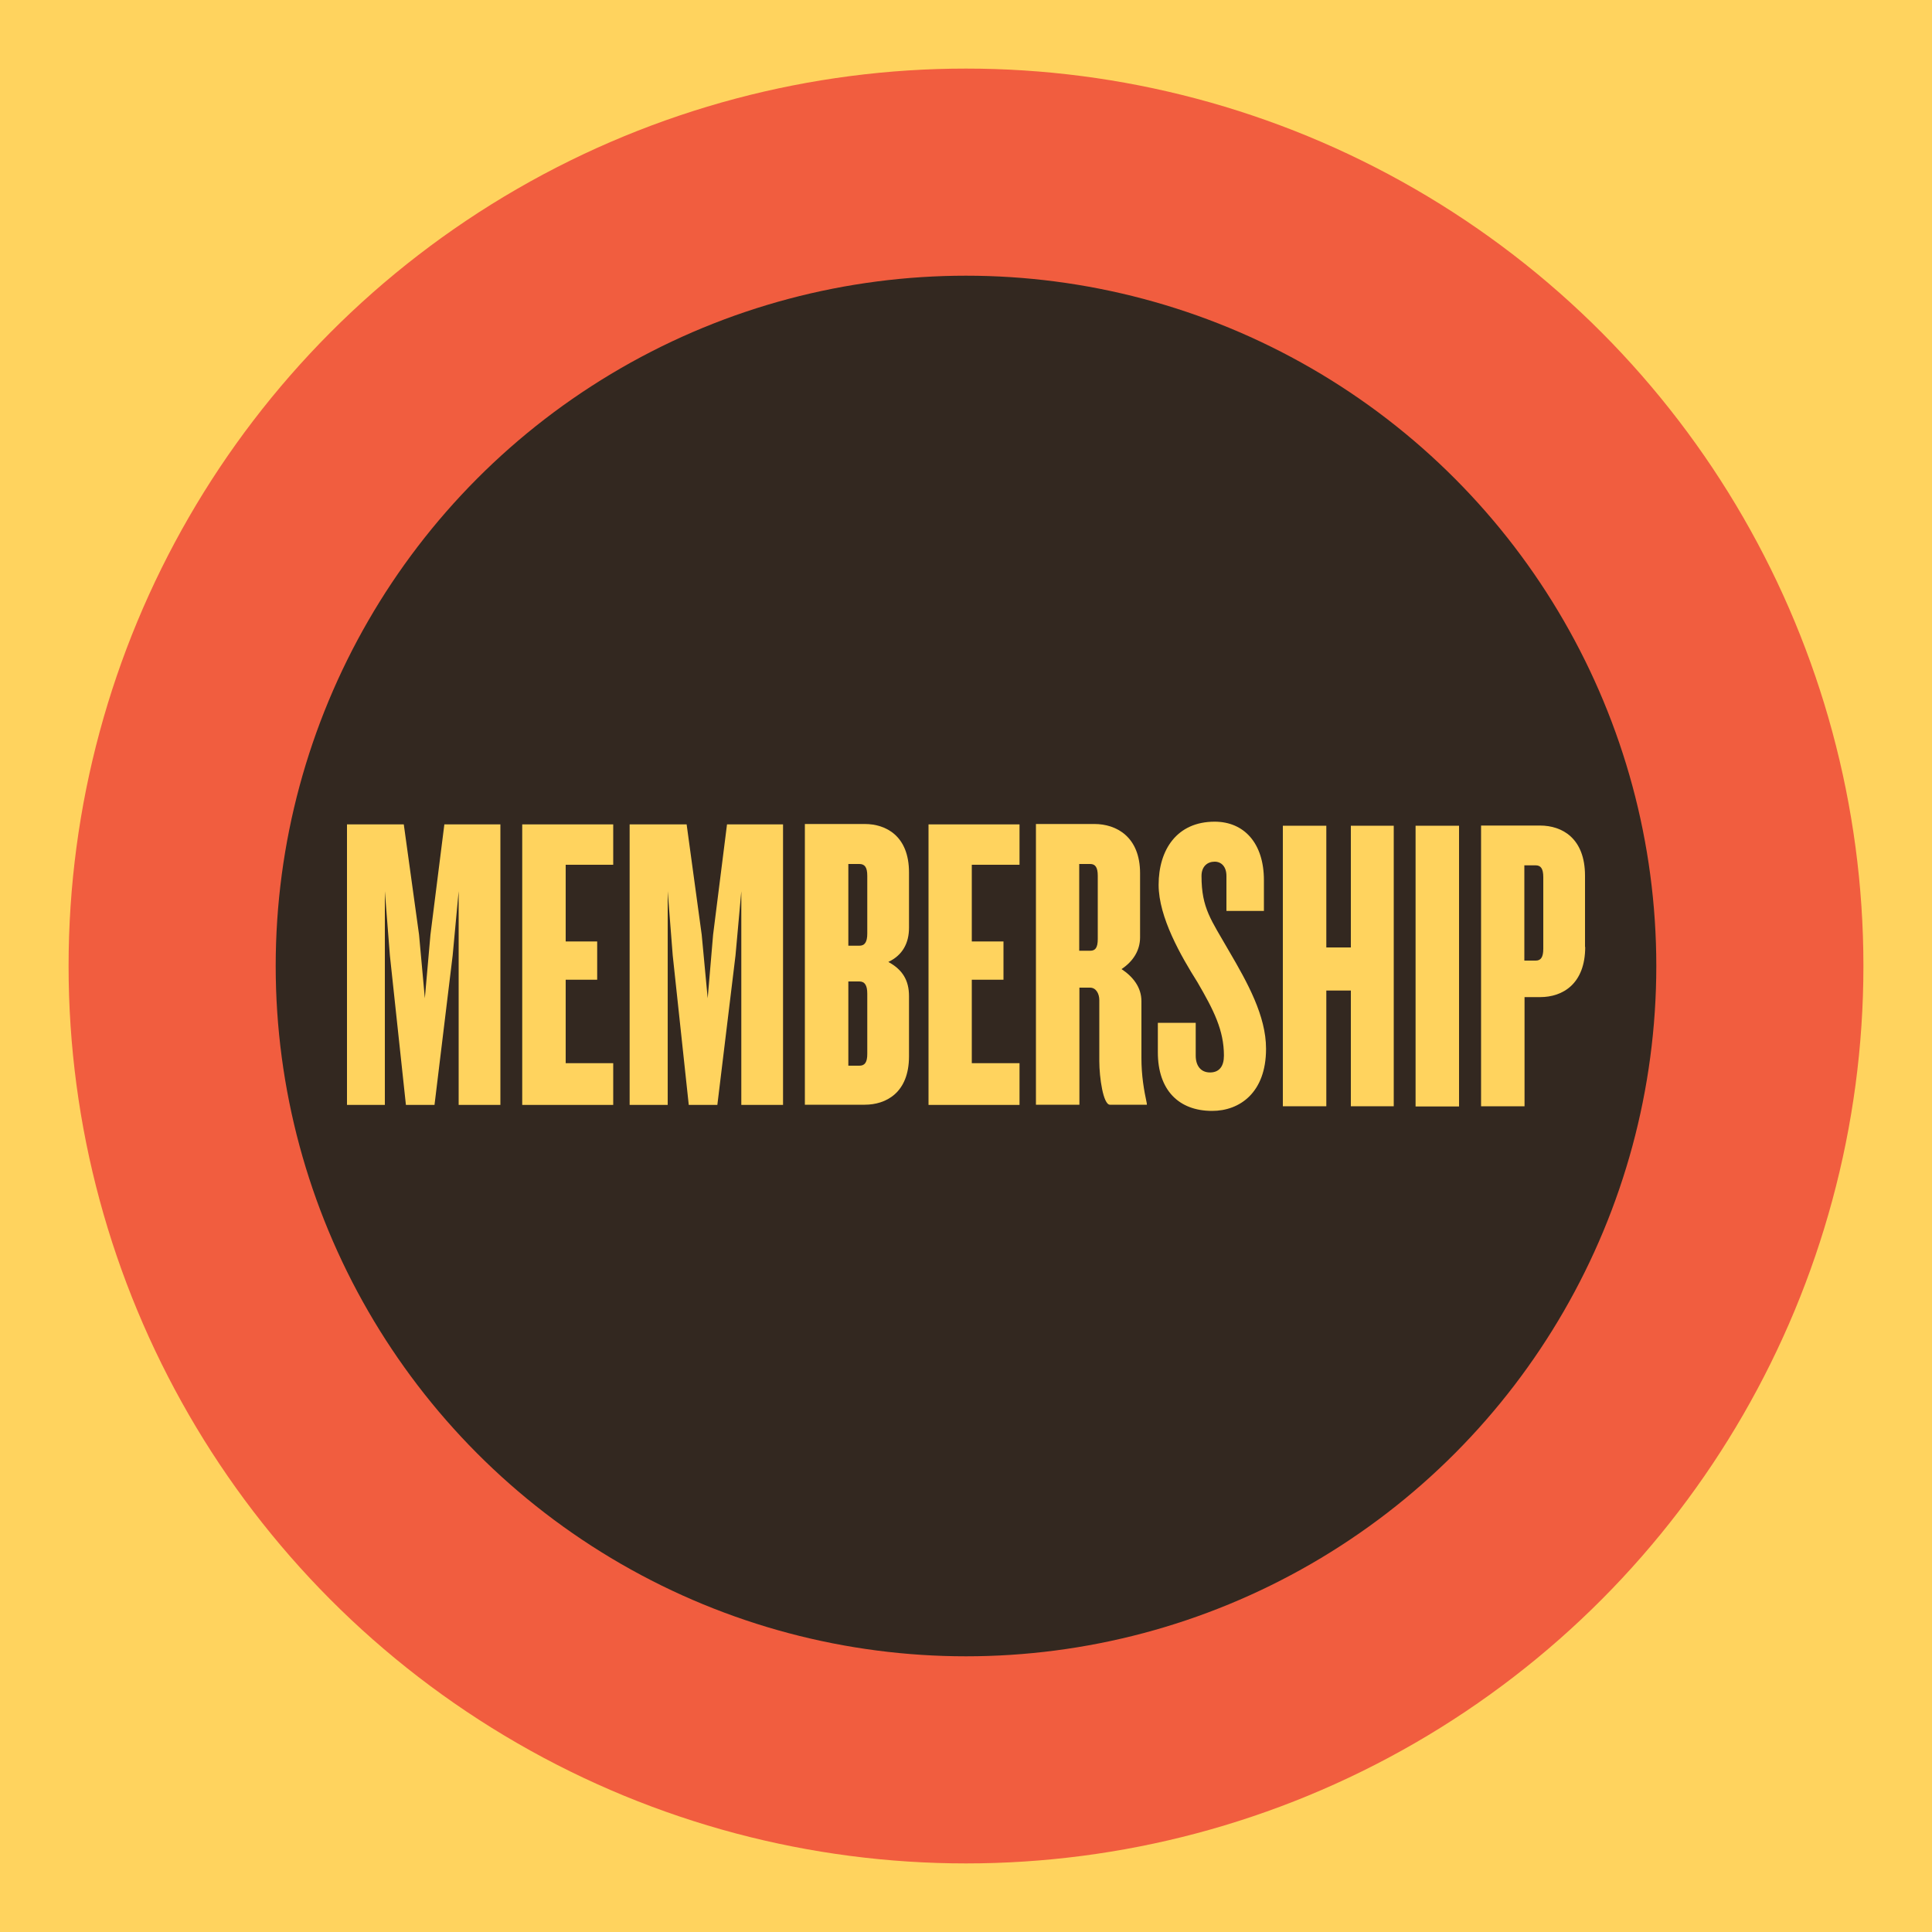 <?xml version="1.0" encoding="UTF-8"?>
<svg id="uuid-81b8b2cd-ebac-4553-9a37-a4038c88b21c" data-name="Layer 1" xmlns="http://www.w3.org/2000/svg" viewBox="0 0 100 100">
  <g>
    <rect width="100" height="100" style="fill: #ffd35e;"/>
    <circle cx="50" cy="50" r="46.45" style="fill: #f15d3f;"/>
    <circle cx="50" cy="50" r="35.73" style="fill: #332820;"/>
  </g>
  <g>
    <polygon points="25.9 57.19 25.9 42.67 23 42.67 22.28 48.38 21.99 51.67 21.69 48.38 20.9 42.67 17.96 42.67 17.96 57.19 19.92 57.19 19.92 46.13 20.18 49.45 21.01 57.19 22.49 57.19 23.43 49.45 23.74 46.13 23.74 57.19 25.9 57.19" style="fill: #ffd35e;"/>
    <polygon points="31.74 57.19 31.74 55.03 29.28 55.03 29.28 50.71 30.91 50.71 30.91 48.73 29.28 48.73 29.28 44.76 31.74 44.76 31.74 42.67 27.03 42.67 27.03 57.19 31.74 57.19" style="fill: #ffd35e;"/>
    <polygon points="40.53 57.19 40.53 42.67 37.63 42.67 36.91 48.38 36.63 51.67 36.32 48.38 35.54 42.67 32.59 42.67 32.59 57.19 34.56 57.19 34.56 46.13 34.82 49.45 35.65 57.19 37.13 57.19 38.07 49.45 38.37 46.13 38.37 57.19 40.53 57.19" style="fill: #ffd35e;"/>
    <path d="M44.89,54.55c0,.44-.13.61-.41.61h-.57v-4.36h.57c.28,0,.41.2.41.63v3.12ZM44.89,48.32c0,.44-.13.63-.41.63h-.57v-4.23h.57c.28,0,.41.17.41.61v2.99ZM47.05,54.68v-3.12c0-.81-.33-1.37-1.07-1.77.74-.35,1.07-.98,1.07-1.77v-2.86c0-1.9-1.2-2.51-2.29-2.51h-3.1v14.53h3.1c1.09,0,2.29-.61,2.29-2.51Z" style="fill: #ffd35e;"/>
    <polygon points="52.77 57.19 52.77 55.03 50.3 55.03 50.3 50.71 51.94 50.71 51.94 48.73 50.3 48.73 50.3 44.76 52.77 44.76 52.77 42.67 48.06 42.67 48.06 57.19 52.77 57.19" style="fill: #ffd35e;"/>
    <path d="M56.82,48.6c0,.46-.13.61-.39.61h-.57v-4.49h.57c.26,0,.39.17.39.61v3.27ZM59.36,57.19v-.07c-.15-.7-.28-1.44-.28-2.36v-2.94c0-.72-.44-1.27-1.03-1.66.59-.39.96-.96.96-1.64v-3.32c0-1.9-1.24-2.55-2.36-2.55h-3.03v14.53h2.25v-6.06h.55c.31,0,.48.31.48.65v3.16c0,.83.2,2.25.55,2.25h1.92Z" style="fill: #ffd35e;"/>
    <path d="M65.53,54.28c0-1.7-.96-3.42-1.92-5.06-.92-1.61-1.42-2.2-1.42-3.88,0-.5.31-.74.68-.74.35,0,.61.26.61.74v1.81h1.94v-1.59c0-1.92-1.03-3.03-2.55-3.03-1.96,0-2.9,1.46-2.9,3.27,0,1.68,1.16,3.69,2.01,5.04.85,1.46,1.37,2.49,1.37,3.8,0,.55-.24.87-.72.87s-.74-.35-.74-.87v-1.7h-1.96v1.53c0,1.94,1.07,3.03,2.81,3.03,1.42,0,2.79-.94,2.79-3.21Z" style="fill: #ffd35e;"/>
    <polygon points="72.14 57.26 72.14 42.74 69.92 42.74 69.92 49.04 68.65 49.04 68.65 42.74 66.4 42.74 66.4 57.26 68.65 57.26 68.65 51.27 69.92 51.27 69.92 57.26 72.14 57.26" style="fill: #ffd35e;"/>
    <rect x="73.27" y="42.74" width="2.25" height="14.53" style="fill: #ffd35e;"/>
    <path d="M79.88,49.11c0,.44-.13.61-.39.61h-.59v-4.93h.59c.26,0,.39.17.39.61v3.71ZM82.04,49.02v-3.69c0-1.94-1.18-2.6-2.33-2.6h-3.05v14.53h2.25v-5.65h.81c1.16,0,2.33-.68,2.33-2.6Z" style="fill: #ffd35e;"/>
  </g>
</svg>